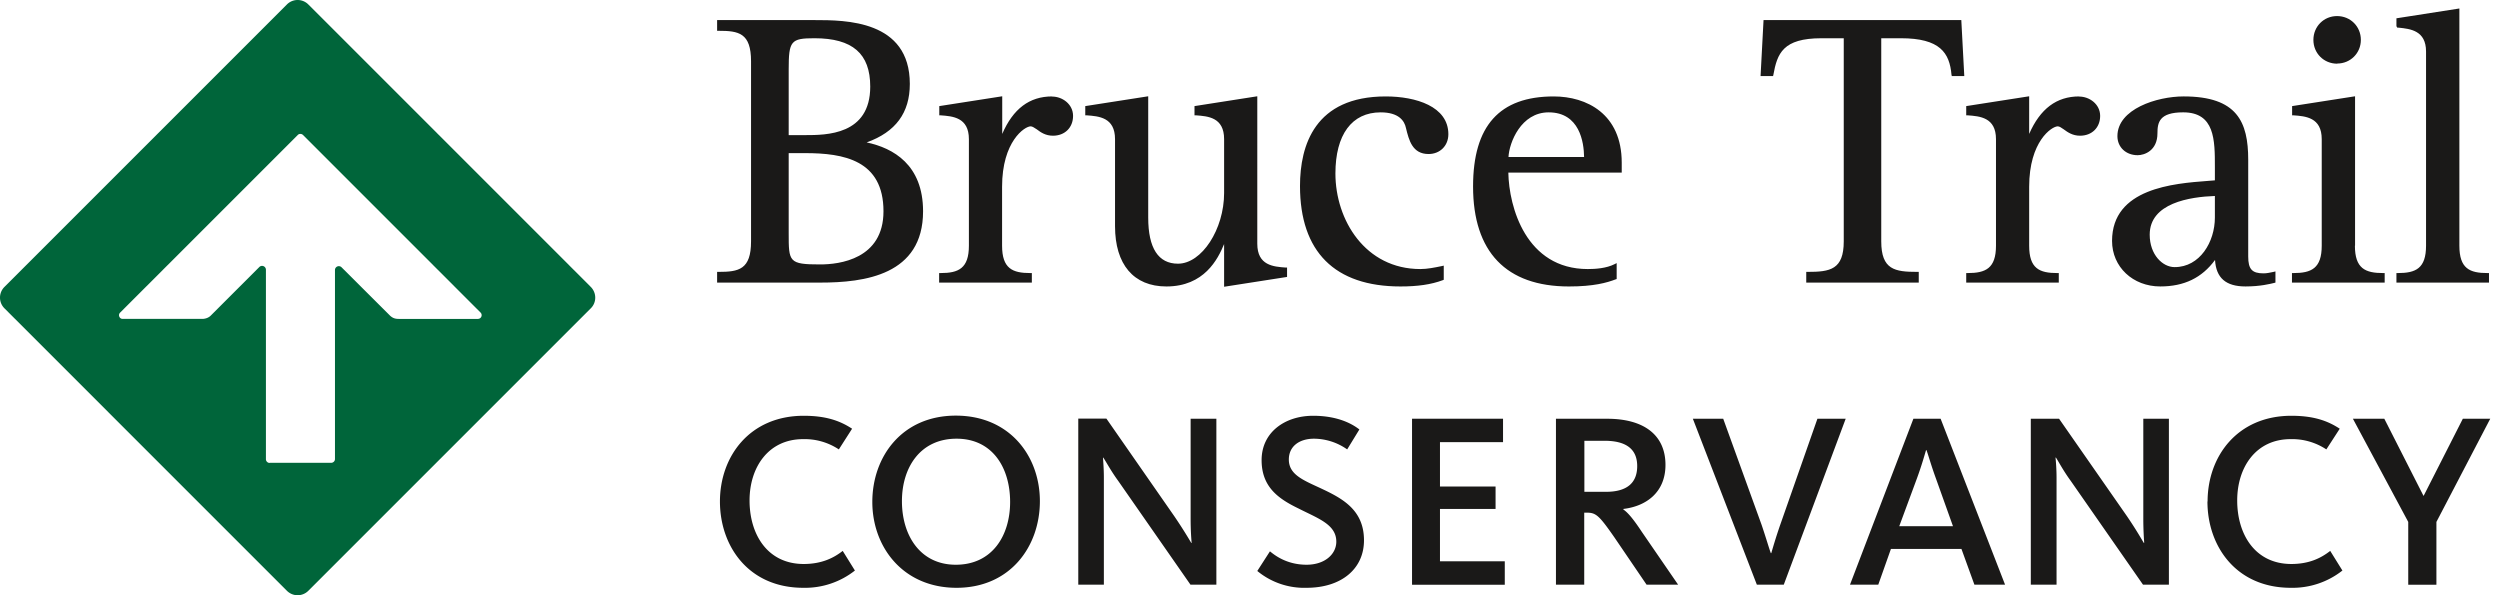<svg xmlns="http://www.w3.org/2000/svg" viewBox="0 0 168 40"><g fill="none" fill-rule="evenodd"><g fill="#1A1918" transform="translate(48)"><g transform="translate(0 27)"><path d="M.38 6.7c0-3.03 2-5.76 5.63-5.76 1.44 0 2.4.31 3.25.87L8.37 3.2a4.16 4.16 0 0 0-2.4-.69c-2.35 0-3.6 1.91-3.6 4.12 0 2.28 1.2 4.27 3.64 4.27 1.2 0 2.01-.4 2.62-.88l.82 1.32a5.41 5.41 0 0 1-3.47 1.16C2.3 12.5.38 9.7.38 6.7m19.5.03c0-2.28-1.17-4.25-3.6-4.25s-3.67 1.92-3.67 4.2c0 2.28 1.21 4.27 3.62 4.27 2.45 0 3.65-1.96 3.65-4.22zm-9.26 0c0-3.05 2-5.8 5.61-5.8 3.62 0 5.65 2.72 5.65 5.75 0 3.05-2 5.82-5.6 5.82-3.6 0-5.66-2.74-5.66-5.77zm13.84-5.6h1.89l4.57 6.57c.6.88.98 1.53 1.13 1.78h.03c-.02-.18-.07-.8-.07-1.64v-6.7h1.73v11.15H32l-4.86-6.98c-.49-.67-.82-1.3-1-1.56h-.02c.01.17.06.74.06 1.36v7.18h-1.72V1.14m12.03 10.23l.85-1.32c.25.2 1.07.9 2.46.9 1.24 0 2-.72 2-1.55 0-1.16-1.23-1.56-2.52-2.22-1.37-.66-2.5-1.45-2.5-3.26 0-1.88 1.58-2.98 3.46-2.98 1.74 0 2.7.6 3.11.92l-.82 1.34a3.92 3.92 0 0 0-2.22-.72c-1.01 0-1.7.52-1.7 1.4 0 .98.9 1.36 2.03 1.88 1.48.69 3.02 1.44 3.02 3.55 0 1.91-1.51 3.19-3.86 3.19a4.95 4.95 0 0 1-3.31-1.13"/><polyline points="46.889 1.138 53.004 1.138 53.004 2.712 48.766 2.712 48.766 5.694 52.502 5.694 52.502 7.201 48.766 7.201 48.766 10.719 53.121 10.719 53.121 12.295 46.889 12.295 46.889 1.138"/><path d="M59.92 6.05c1.44 0 2.1-.62 2.1-1.73 0-1.1-.69-1.7-2.2-1.7h-1.35v3.43h1.45zm-3.35-4.91H60c2.48 0 3.92 1.1 3.92 3.1 0 1.84-1.29 2.78-2.83 2.96v.04c.27.18.62.56 1.24 1.5l2.44 3.55h-2.12L60.5 9.13c-1.07-1.54-1.26-1.68-1.9-1.68h-.14v4.84h-1.9V1.14zm9.18 0h2.05l2.58 7.13c.3.88.52 1.65.62 1.9h.03c.08-.27.3-1.04.6-1.9l2.5-7.13h1.9l-4.16 11.15h-1.81l-4.3-11.15m17.48 7.22L82.1 5.17c-.34-.93-.5-1.54-.64-1.92h-.03c-.12.4-.3 1.05-.62 1.92l-1.18 3.19h3.62zm-2.66-7.22h1.83l4.33 11.15h-2.06l-.87-2.4h-4.74l-.85 2.4h-1.9l4.26-11.15zm7.89 0h1.9l4.57 6.56c.6.88.97 1.53 1.12 1.78h.03c-.01-.18-.06-.8-.06-1.64v-6.7h1.72v11.15h-1.74l-4.86-6.98c-.49-.67-.82-1.3-.99-1.56h-.03c.02.17.07.74.07 1.36v7.18h-1.73V1.14m11.88 5.56c0-3.03 2-5.76 5.63-5.76 1.44 0 2.4.31 3.25.87l-.9 1.39a4.16 4.16 0 0 0-2.4-.69c-2.35 0-3.59 1.91-3.59 4.12 0 2.28 1.2 4.27 3.64 4.27 1.2 0 2-.4 2.61-.88l.82 1.32a5.41 5.41 0 0 1-3.47 1.16c-3.67 0-5.6-2.79-5.6-5.8"/><polyline points="113.834 8.073 110.114 1.138 112.225 1.138 114.855 6.314 114.872 6.314 117.503 1.138 119.345 1.138 115.727 8.073 115.727 12.295 113.834 12.295 113.834 8.073"/></g><path d="M6.1 9.08H5V4.67c0-1.92.14-2.1 1.73-2.1 2.56 0 3.75 1.03 3.75 3.25 0 3.26-2.96 3.26-4.38 3.26zM5 10.29h1.1c2.6 0 5.27.47 5.27 3.91 0 3.22-2.97 3.57-4.25 3.57C5 17.77 5 17.6 5 15.67v-5.38zm5.24-.72c1.95-.7 2.9-1.99 2.9-3.93 0-4.29-4.33-4.29-6.41-4.29H.19v.72h.1c1.35 0 2.18.14 2.18 2.05v12.1c0 1.9-.83 2.05-2.18 2.05h-.1v.72h6.93c2.97 0 6.91-.5 6.91-4.79 0-3.13-2-4.25-3.79-4.63zM22.7 6.48c-1.52 0-2.62.83-3.35 2.52V6.47l-4.23.66v.62h.09c.8.06 1.9.13 1.9 1.6v7.16c0 1.53-.7 1.84-1.9 1.84h-.1v.64h6.23v-.64h-.1c-1.2 0-1.9-.3-1.9-1.84v-3.96c0-3.05 1.52-4.06 1.92-4.06.12 0 .25.1.41.2.26.2.59.43 1.09.43.8 0 1.35-.55 1.35-1.33 0-.8-.73-1.3-1.4-1.3m15.68 11.49c-.8-.06-1.9-.13-1.9-1.6V6.47l-4.22.66v.62h.1c.8.06 1.89.13 1.89 1.6v3.62c0 2.44-1.5 4.75-3.1 4.75-1.32 0-2-1.04-2-3.1V6.47l-4.23.66v.62h.1c.8.06 1.9.13 1.9 1.6v5.85c0 2.57 1.25 4.05 3.45 4.05 2.54 0 3.46-1.83 3.88-2.85v2.87l4.23-.66v-.63h-.1m6.39-10.43c1.22 0 1.6.57 1.7 1.05.2.82.43 1.75 1.52 1.75.77 0 1.33-.56 1.33-1.33 0-1.87-2.18-2.54-4.21-2.54-4.76 0-5.76 3.28-5.76 6.02 0 4.42 2.34 6.75 6.75 6.75 1.16 0 2.06-.13 2.84-.42l.07-.03v-.95l-.13.03c-.49.1-.97.2-1.44.2-3.71 0-5.71-3.3-5.71-6.42 0-2.61 1.1-4.11 3.04-4.11m8.59 3c.05-.97.84-3 2.7-3 2.08 0 2.37 2.01 2.38 3h-5.08zm3.04-4.07c-3.65 0-5.42 1.98-5.42 6.05 0 4.4 2.23 6.72 6.44 6.72 1.66 0 2.55-.25 3.15-.48l.06-.02v-1.07l-.14.07c-.55.28-1.28.33-1.8.33-4.16 0-5.3-4.18-5.34-6.48h7.62v-.67c0-3.28-2.36-4.45-4.57-4.45zm14.1-5.13l-.2 3.76h.84l.02-.08c.26-1.44.64-2.46 3.23-2.46h1.5v13.65c0 1.9-.92 2.05-2.42 2.05h-.1v.72h7.56v-.72h-.1c-1.5 0-2.42-.14-2.42-2.05V2.57h1.32c2.63 0 3.27.98 3.4 2.45l.02.09H84l-.2-3.76h-13.3m21.22 5.13c-1.52 0-2.62.83-3.36 2.52V6.47l-4.23.66v.62h.1c.8.06 1.9.13 1.9 1.6v7.16c0 1.53-.7 1.84-1.9 1.84h-.1v.64h6.22v-.64h-.1c-1.2 0-1.89-.3-1.89-1.84v-3.96c0-3.05 1.52-4.06 1.92-4.06.12 0 .25.1.4.2.27.2.6.43 1.1.43.8 0 1.35-.55 1.35-1.33 0-.8-.73-1.3-1.4-1.3m6.4 11.46c-.8 0-1.67-.83-1.67-2.18 0-2.13 2.7-2.54 4.38-2.6v1.45c0 1.64-1.01 3.33-2.7 3.33zm6.66.32c-.24.05-.46.1-.68.1-.77 0-1.03-.28-1.03-1.13v-6.5c0-2.55-.74-4.26-4.34-4.26-1.8 0-4.45.85-4.45 2.67 0 .74.57 1.28 1.36 1.28.46 0 1.33-.31 1.33-1.47 0-.74.13-1.41 1.73-1.41 2.13 0 2.13 1.86 2.13 3.67v.9l-.5.04c-2.24.17-6.41.48-6.41 4.03 0 1.75 1.4 3.06 3.24 3.06 1.61 0 2.8-.58 3.68-1.78.07 1.21.73 1.78 2.05 1.78.99 0 1.65-.17 1.94-.24l.07-.02v-.75l-.12.03zm4.27-14c.89 0 1.59-.7 1.59-1.59 0-.9-.7-1.6-1.6-1.6-.89 0-1.59.7-1.59 1.6 0 .9.7 1.6 1.6 1.6m1.2 12.23V6.47l-4.23.66v.62h.1c.79.06 1.89.13 1.89 1.6v7.16c0 1.53-.7 1.84-1.9 1.84h-.1v.64h6.23v-.64h-.1c-1.2 0-1.9-.3-1.9-1.84m8.91 1.84c-1.2 0-1.89-.3-1.89-1.84V.57l-4.23.66v.53l.06.1h.1c.77.08 1.83.19 1.83 1.6v13.05c0 1.53-.69 1.84-1.89 1.84h-.1v.64h6.22v-.64h-.1"/></g><path fill="#00653A" d="M39.7 19.28c.4.4.4 1.05 0 1.44L20.72 39.7c-.4.4-1.04.4-1.44 0L.3 20.72c-.4-.4-.4-1.04 0-1.44L19.28.3c.4-.4 1.04-.4 1.44 0L39.7 19.28zM18.12 31.1h4.14c.13 0 .25-.11.25-.25V18.13a.26.26 0 0 1 .43-.18l3.22 3.21c.2.21.38.27.63.27h5.33a.25.25 0 0 0 .18-.42L20.36 9.07a.24.24 0 0 0-.17-.07.24.24 0 0 0-.18.07L8.07 21.01a.24.24 0 0 0-.05.27c.04.1.13.15.22.15h5.34c.23 0 .44-.08.58-.22l3.27-3.27a.26.26 0 0 1 .44.18v12.74c0 .14.12.25.25.25z"/></g></svg>